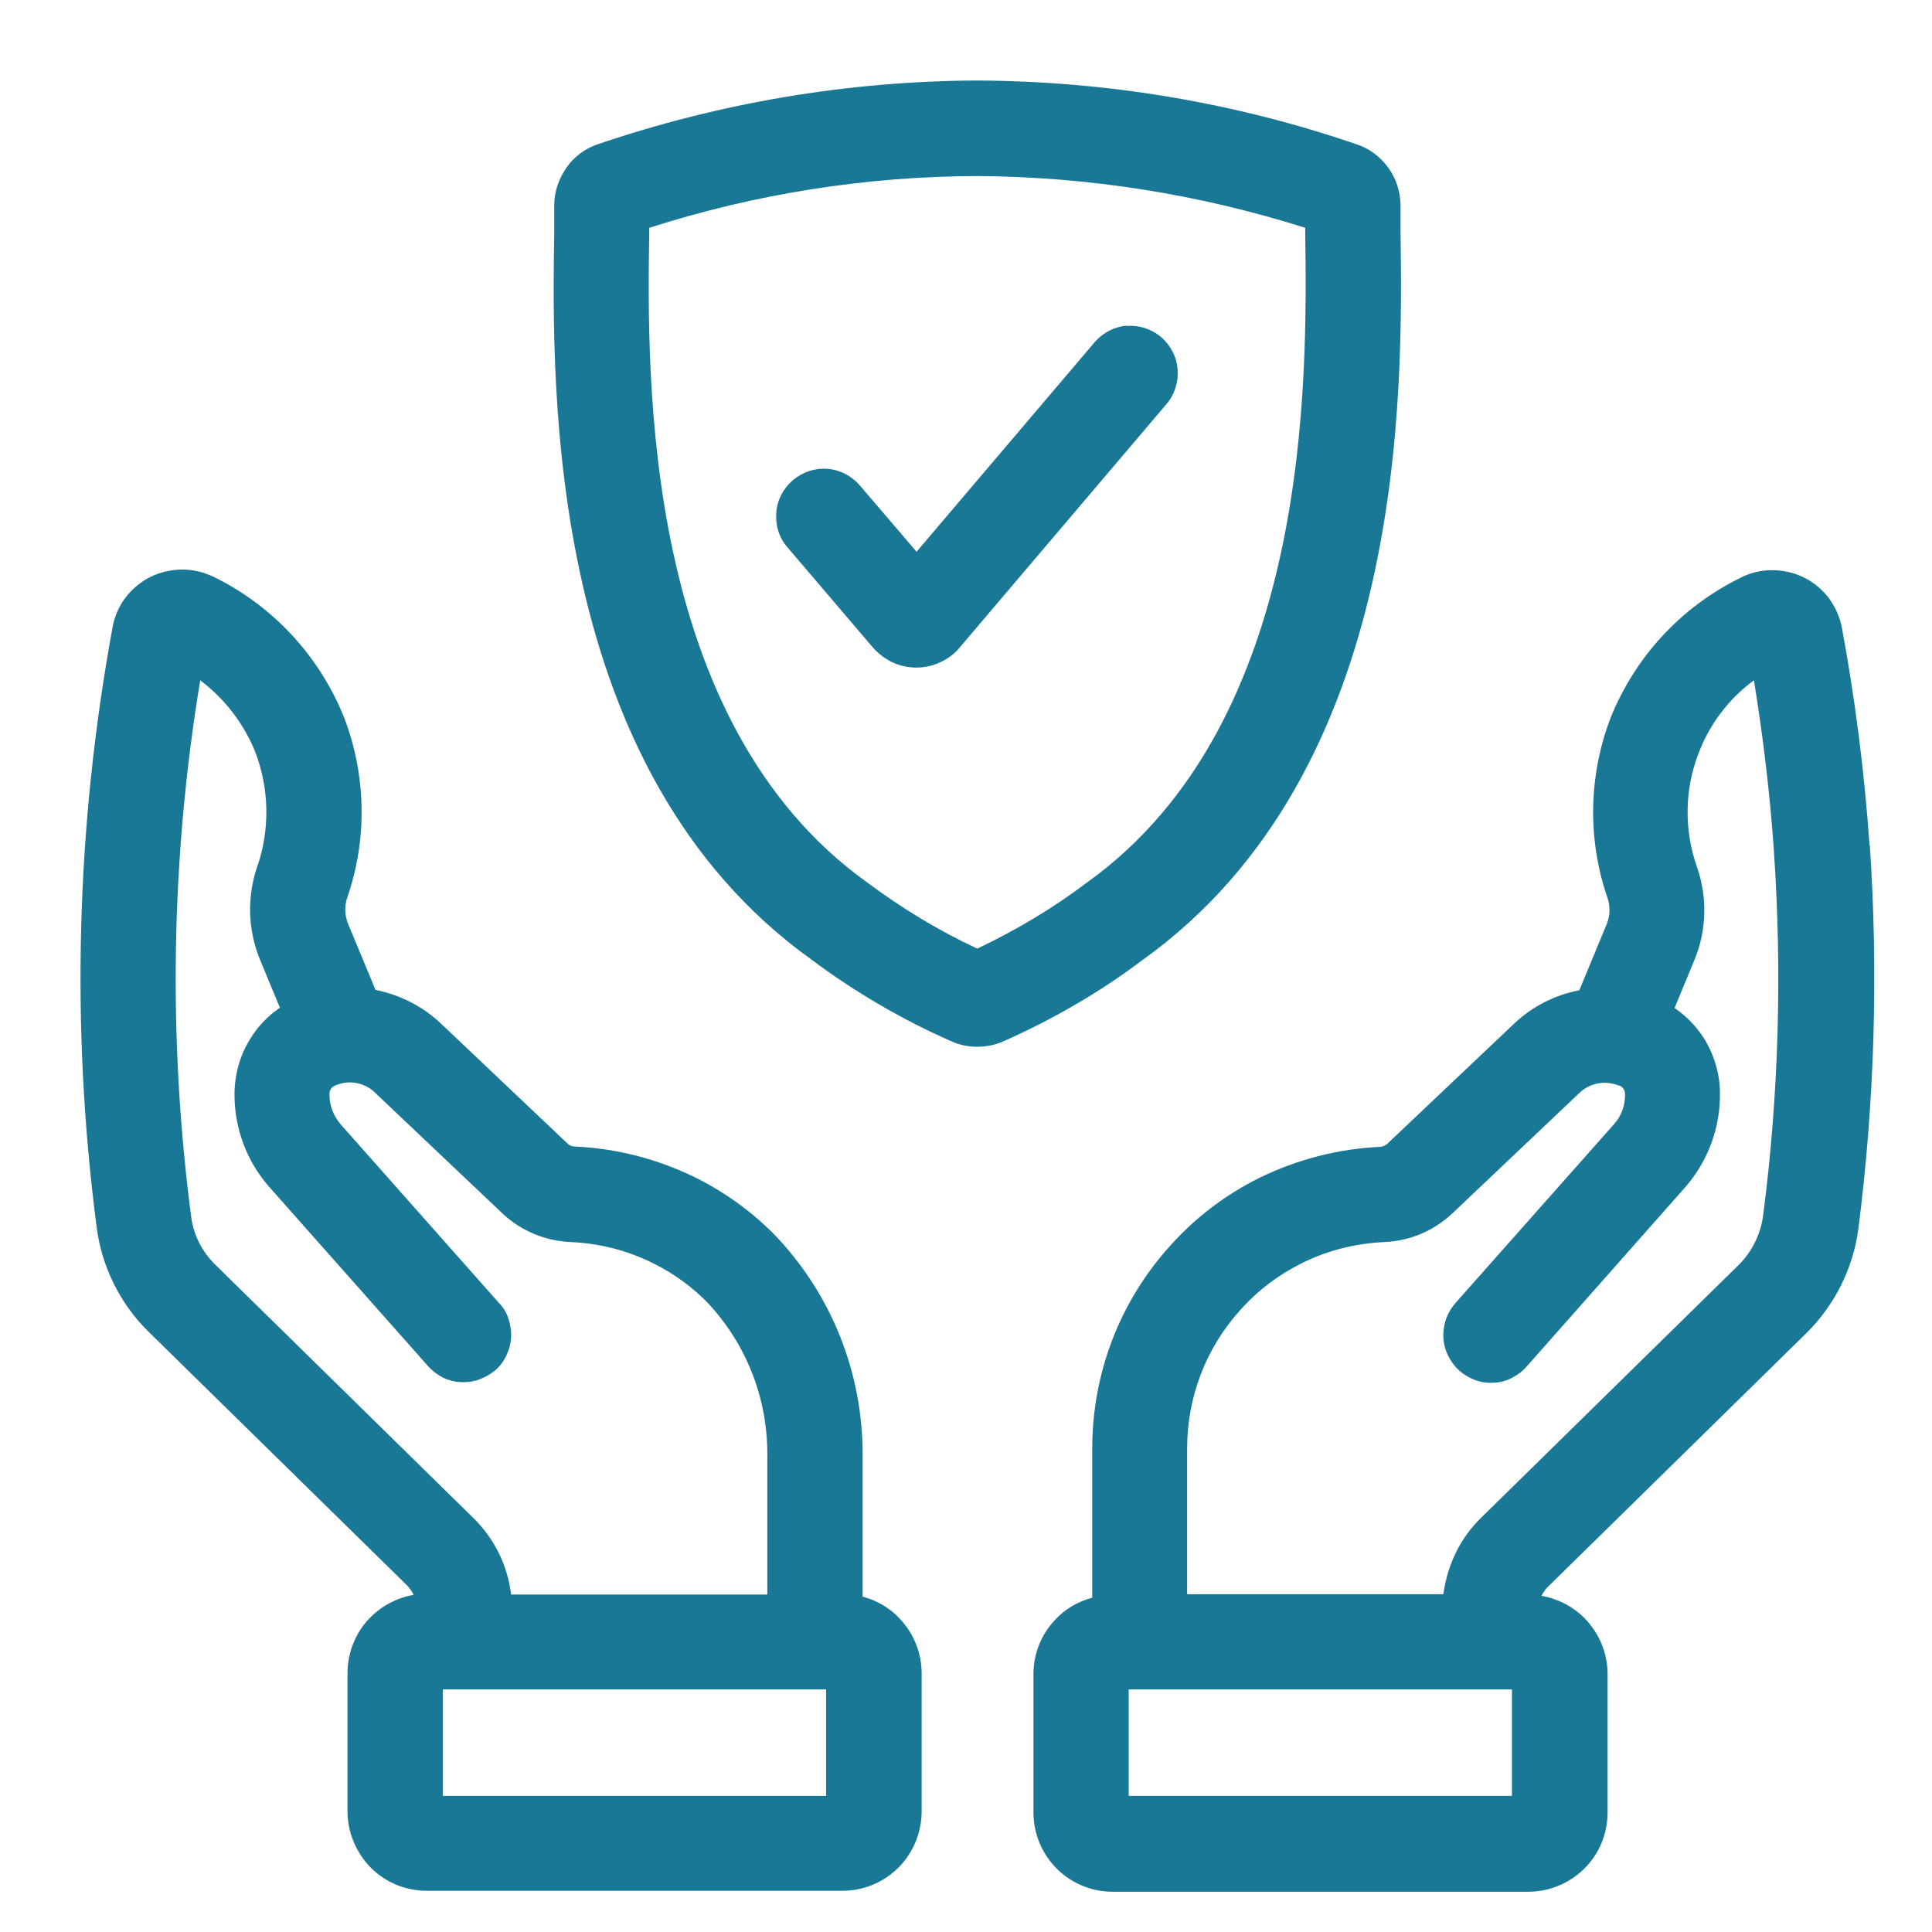 <svg width="24" height="24" viewBox="0 0 24 24" fill="none" xmlns="http://www.w3.org/2000/svg">
<path d="M23.224 10.498C23.161 9.595 23.046 8.688 22.881 7.8C22.857 7.666 22.798 7.54 22.719 7.43C22.636 7.323 22.53 7.232 22.407 7.173C22.285 7.114 22.151 7.083 22.013 7.083C21.879 7.083 21.741 7.114 21.622 7.177C20.889 7.536 20.317 8.152 20.009 8.913C19.733 9.631 19.717 10.428 19.97 11.157C20.005 11.26 20.001 11.374 19.962 11.473L19.619 12.301C19.315 12.36 19.035 12.502 18.81 12.715L17.232 14.21C17.208 14.23 17.181 14.242 17.153 14.246C16.625 14.27 16.12 14.4 15.642 14.633C15.224 14.841 14.854 15.122 14.542 15.469C13.911 16.163 13.568 17.058 13.568 17.997V19.847C13.39 19.895 13.228 19.989 13.102 20.127C12.932 20.309 12.838 20.545 12.838 20.798V22.514C12.838 22.778 12.94 23.023 13.126 23.212C13.311 23.397 13.56 23.5 13.824 23.5H18.983C19.248 23.5 19.492 23.397 19.682 23.212C19.867 23.027 19.97 22.778 19.97 22.514V20.798C19.97 20.534 19.867 20.289 19.682 20.1C19.536 19.954 19.35 19.859 19.149 19.824C19.173 19.776 19.2 19.737 19.24 19.701L22.443 16.557C22.794 16.21 23.023 15.749 23.086 15.26C23.287 13.686 23.334 12.088 23.228 10.506L23.224 10.498ZM18.404 18.849C18.143 19.102 17.982 19.429 17.93 19.804H14.747V17.993C14.747 17.35 14.984 16.735 15.418 16.262C15.63 16.025 15.883 15.836 16.167 15.694C16.491 15.532 16.841 15.445 17.204 15.429C17.52 15.414 17.816 15.287 18.045 15.07L19.622 13.575C19.689 13.512 19.768 13.473 19.859 13.457C19.95 13.441 20.041 13.457 20.123 13.489C20.143 13.496 20.159 13.512 20.171 13.532C20.183 13.552 20.187 13.571 20.187 13.603C20.187 13.737 20.139 13.867 20.049 13.966L18.08 16.187C18.029 16.246 17.989 16.313 17.962 16.388C17.938 16.463 17.926 16.538 17.93 16.617C17.934 16.695 17.954 16.77 17.989 16.841C18.025 16.913 18.072 16.976 18.128 17.027C18.187 17.078 18.254 17.118 18.329 17.145C18.404 17.173 18.483 17.181 18.557 17.177C18.636 17.173 18.711 17.153 18.778 17.118C18.849 17.082 18.913 17.035 18.964 16.976L20.932 14.751C21.216 14.427 21.37 14.013 21.366 13.583C21.366 13.343 21.295 13.106 21.169 12.901C21.074 12.751 20.948 12.621 20.802 12.522L21.05 11.922C21.2 11.56 21.212 11.149 21.082 10.775C20.92 10.317 20.924 9.816 21.098 9.363C21.236 8.996 21.476 8.68 21.788 8.451C21.902 9.157 21.989 9.871 22.037 10.585C22.139 12.088 22.096 13.611 21.902 15.102C21.871 15.331 21.764 15.548 21.603 15.709L18.4 18.853L18.404 18.849ZM18.782 20.987V22.309H14.021V20.987H18.782Z" fill="#1A7897"/>
<path d="M10.716 19.839V18.116C10.727 17.07 10.337 16.08 9.611 15.327C9.327 15.043 9.004 14.81 8.641 14.629C8.167 14.396 7.662 14.266 7.134 14.242C7.106 14.242 7.079 14.23 7.059 14.214L5.473 12.711C5.248 12.498 4.964 12.357 4.665 12.297L4.321 11.469C4.282 11.366 4.278 11.252 4.314 11.149C4.566 10.42 4.55 9.623 4.27 8.901C3.962 8.144 3.39 7.528 2.661 7.169C2.538 7.11 2.404 7.075 2.266 7.075C2.132 7.075 1.994 7.106 1.872 7.165C1.75 7.225 1.643 7.315 1.56 7.422C1.477 7.532 1.422 7.659 1.398 7.793C0.945 10.262 0.878 12.767 1.201 15.248C1.264 15.737 1.493 16.199 1.848 16.546L5.051 19.689C5.087 19.725 5.118 19.768 5.138 19.812C4.937 19.847 4.751 19.942 4.605 20.088C4.42 20.269 4.317 20.526 4.317 20.786V22.502C4.317 22.762 4.424 23.015 4.605 23.2C4.791 23.386 5.039 23.488 5.304 23.488H10.463C10.727 23.488 10.972 23.386 11.161 23.2C11.343 23.019 11.449 22.762 11.449 22.502V20.786C11.449 20.538 11.355 20.301 11.185 20.116C11.059 19.977 10.897 19.883 10.72 19.835L10.716 19.839ZM10.262 20.987V22.309H5.501V20.987H10.262ZM3.193 10.771C3.067 11.146 3.079 11.552 3.229 11.919L3.477 12.518C3.327 12.621 3.201 12.751 3.106 12.909C2.976 13.118 2.913 13.358 2.913 13.599C2.913 14.021 3.067 14.431 3.347 14.747L5.315 16.968C5.367 17.027 5.43 17.074 5.497 17.11C5.568 17.145 5.643 17.165 5.722 17.169C5.801 17.173 5.876 17.165 5.951 17.137C6.025 17.11 6.093 17.07 6.152 17.023C6.211 16.972 6.258 16.909 6.29 16.838C6.325 16.767 6.345 16.692 6.349 16.613C6.353 16.534 6.341 16.459 6.317 16.384C6.294 16.309 6.254 16.242 6.199 16.187L4.231 13.966C4.14 13.859 4.089 13.725 4.093 13.583C4.093 13.564 4.101 13.544 4.112 13.524C4.124 13.508 4.14 13.493 4.164 13.485C4.246 13.449 4.337 13.437 4.424 13.453C4.511 13.469 4.594 13.508 4.657 13.572L6.246 15.078C6.475 15.291 6.771 15.414 7.083 15.429C7.446 15.445 7.793 15.532 8.116 15.694C8.361 15.816 8.582 15.974 8.771 16.163C9.276 16.692 9.544 17.382 9.532 18.116V19.808H6.349C6.306 19.445 6.14 19.11 5.876 18.853L2.673 15.709C2.507 15.548 2.4 15.331 2.373 15.102C2.085 12.889 2.124 10.652 2.487 8.451C2.791 8.68 3.028 8.988 3.17 9.339C3.347 9.8 3.355 10.309 3.193 10.775V10.771Z" fill="#1A7897"/>
<path d="M17.398 2.866V2.542C17.394 2.377 17.343 2.215 17.244 2.081C17.145 1.947 17.011 1.844 16.853 1.793C15.335 1.272 13.745 1.008 12.136 1C10.53 1.008 8.944 1.276 7.422 1.793C7.264 1.848 7.13 1.947 7.035 2.085C6.941 2.223 6.885 2.381 6.885 2.546V2.87C6.854 4.874 6.791 9.568 10.084 11.923C10.621 12.325 11.209 12.668 11.828 12.94C11.927 12.984 12.033 13.003 12.14 13.003C12.246 13.003 12.353 12.984 12.455 12.94C13.07 12.668 13.658 12.329 14.191 11.927C17.488 9.568 17.425 4.874 17.398 2.87V2.866ZM13.501 10.964C13.078 11.284 12.621 11.556 12.14 11.784C11.658 11.56 11.205 11.284 10.775 10.964C7.982 8.968 8.037 4.708 8.065 2.886V2.83C9.382 2.408 10.755 2.191 12.136 2.187C13.52 2.195 14.893 2.412 16.214 2.83V2.886C16.238 4.704 16.297 8.964 13.501 10.964Z" fill="#1A7897"/>
<path d="M14.001 4.045C13.844 4.057 13.702 4.132 13.599 4.25L11.386 6.854L10.68 6.029C10.578 5.911 10.435 5.836 10.278 5.824C10.12 5.812 9.97 5.864 9.848 5.966C9.729 6.069 9.654 6.211 9.643 6.369C9.631 6.526 9.678 6.68 9.781 6.798L10.838 8.037C10.905 8.116 10.988 8.179 11.082 8.226C11.177 8.27 11.28 8.293 11.382 8.293C11.485 8.293 11.591 8.27 11.682 8.226C11.777 8.183 11.86 8.12 11.927 8.037L14.491 5.019C14.593 4.901 14.64 4.743 14.629 4.59C14.617 4.432 14.542 4.29 14.424 4.187C14.301 4.085 14.151 4.037 13.993 4.049L14.001 4.045Z" fill="#1A7897"/>
</svg>
